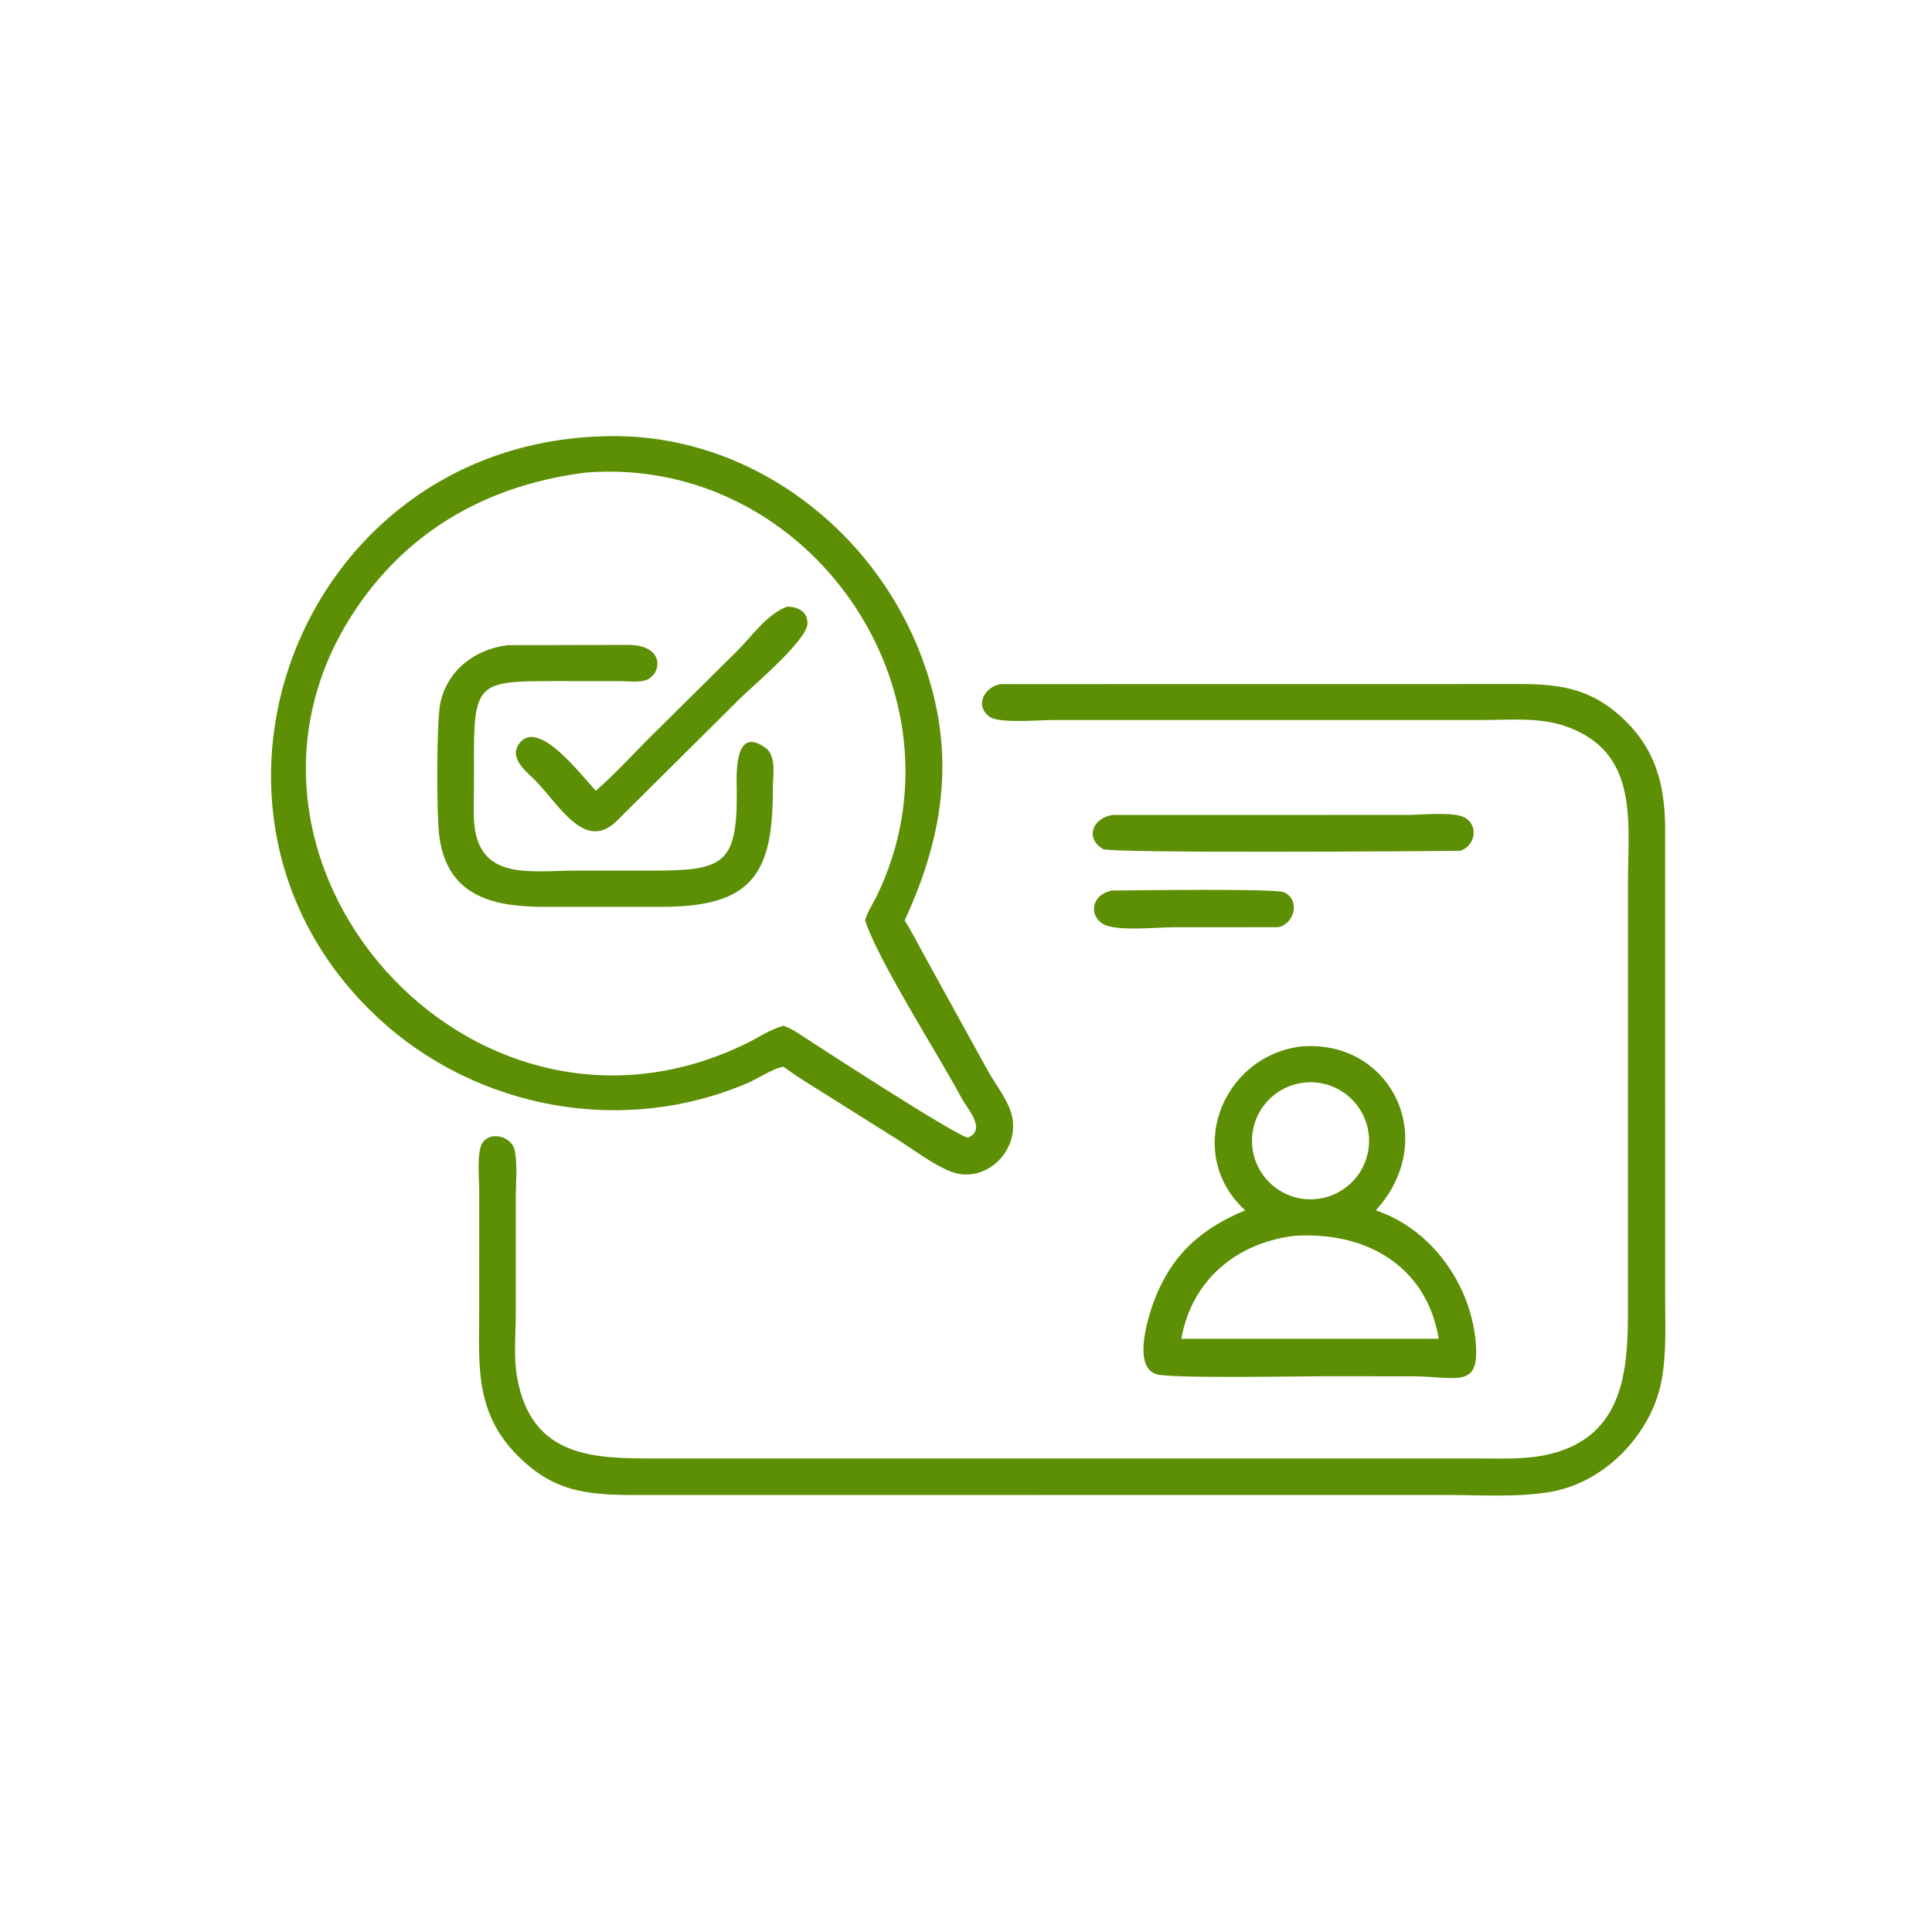 <?xml version="1.0" encoding="UTF-8"?> <svg xmlns="http://www.w3.org/2000/svg" xmlns:xlink="http://www.w3.org/1999/xlink" width="1024" height="1024"><path fill="#5C8F03" transform="scale(2 2)" d="M207.665 282.721C205.859 282.656 200.425 286.017 198.394 286.898C165.579 301.132 126.592 294.175 100.344 269.886C42.098 215.988 78.695 118.348 159.207 115.647C197.235 113.995 231.494 139.452 244.471 174.734C253.483 199.237 250.281 221.102 239.744 243.922C241.479 246.595 242.878 249.479 244.427 252.261L261.9 283.966C263.943 287.597 267.615 292.151 268.307 296.341C269.867 305.791 260.477 314.106 251.559 310.318C246.624 308.222 241.909 304.503 237.337 301.662L220.035 290.782C215.876 288.166 211.625 285.635 207.665 282.721ZM155.312 125.228C132.233 128.115 112.207 138.053 97.874 156.486C46.46 222.61 122.488 313.001 197.481 276.684C200.839 275.057 204.044 272.809 207.665 271.821C208.832 272.304 209.911 272.781 210.979 273.469C214.949 276.069 254.045 301.529 256.553 301.47C261.556 299.331 256.314 293.816 254.795 290.956C248.856 279.776 232.763 254.681 229.254 243.922C229.888 241.524 231.373 239.5 232.435 237.29C258.124 183.868 214.561 120.577 155.312 125.228Z"></path><path fill="#5C8F03" transform="scale(2 2)" d="M157.902 209.57C162.812 205.265 167.329 200.327 171.942 195.701L195.167 172.686C199.108 168.829 203.294 162.65 208.63 160.766C211.459 160.803 213.991 162.045 213.985 165.193C213.975 169.606 199.724 181.561 195.935 185.281L163.366 217.628C155.026 225.748 148.306 213.454 141.826 206.793C139.166 204.195 134.492 200.543 137.948 196.632C143.125 190.772 154.446 205.957 157.902 209.57Z"></path><path fill="#5C8F03" transform="scale(2 2)" d="M195.247 209.57C195.21 205.954 194.321 191.905 202.954 198.251C205.844 200.376 204.79 205.943 204.803 209.014C204.893 231.481 199.405 240.348 175.359 240.321L144.89 240.329C131.588 240.36 118.621 238.163 116.421 221.613C115.652 215.83 115.673 191.217 116.672 186.43C118.507 177.637 125.793 172.074 134.535 170.977L166.212 170.905C176.235 170.814 175.385 178.332 171.562 180.098C169.692 180.962 166.585 180.518 164.516 180.515L146.874 180.501C126.443 180.494 125.452 180.822 125.604 202.887C125.632 207.063 125.569 211.236 125.557 215.412C125.503 233.901 139.928 230.694 153.191 230.711L172.824 230.722C191.718 230.717 195.427 229.126 195.247 209.57Z"></path><path fill="#5C8F03" transform="scale(2 2)" d="M127.002 315.583C127.002 312.653 126.263 305.384 127.835 302.925C129.991 299.553 135.725 301.206 136.437 304.961C137.168 308.821 136.691 313.553 136.689 317.496L136.687 347.973C136.68 353.61 136.056 359.715 137.076 365.257C140.974 386.445 157.647 386.522 173.787 386.498L391.722 386.503C397.461 386.502 403.531 386.798 409.184 385.68C429.46 381.67 431.415 364.857 431.422 348.451L431.431 233.656C431.451 217.389 434.404 198.989 414.486 192.318C407.739 190.059 399.558 190.81 392.501 190.813L278.582 190.825C275.376 190.832 264.848 191.749 262.324 189.989C258.132 187.067 260.858 182.011 265.193 181.3L396.214 181.281C409.943 181.265 420.11 180.538 430.865 191.134C438.926 199.076 441.231 208.513 441.278 219.434L441.288 344.178C441.29 351.4 441.67 359.046 440.269 366.159C437.511 380.163 425.296 392.809 411.126 395.32C402.334 396.879 392.706 396.19 383.802 396.182L168.12 396.189C155.302 396.188 146.573 395.242 137.102 385.688C125.55 374.034 126.993 361.322 126.996 346.252L127.002 315.583Z"></path><path fill="#5C8F03" transform="scale(2 2)" d="M386.811 225.487C378.947 225.569 294.345 226.196 292.3 224.992C287.656 222.257 289.285 216.963 294.746 215.974L373.295 215.957C376.623 215.947 385.047 215.095 387.955 216.559C392.056 218.622 391.001 224.388 386.811 225.487Z"></path><path fill="#5C8F03" transform="scale(2 2)" d="M338.714 245.722L310.783 245.735C306.797 245.745 295.732 246.871 292.419 244.912C288.274 242.461 289.387 236.938 294.746 235.997C300.437 235.973 337.993 235.404 340.289 236.469C344.644 238.489 343.099 244.838 338.714 245.722Z"></path><path fill="#5C8F03" transform="scale(2 2)" d="M329.993 320.757C313.845 306.015 323.491 280.136 344.632 277.334L345.393 277.28C368.825 275.81 381.601 302.02 364.616 320.757C379.192 325.68 389.429 339.917 391.017 355.002C392.435 368.464 386.228 364.73 374.002 364.732L350.375 364.723C343.786 364.716 310.152 365.369 306.429 364.173C299.67 362 304.754 347.254 306.49 343.108C311.215 331.821 318.896 325.344 329.993 320.757ZM346.366 286.838C337.837 287.355 331.332 294.673 331.818 303.204C332.304 311.735 339.598 318.266 348.131 317.81C356.707 317.353 363.279 310.013 362.79 301.439C362.301 292.864 354.938 286.319 346.366 286.838ZM342.916 327.522C327.476 329.441 315.771 339.395 313.069 354.793L351.875 354.793L381.286 354.793C377.988 335.223 361.71 326.252 342.916 327.522Z"></path></svg> 